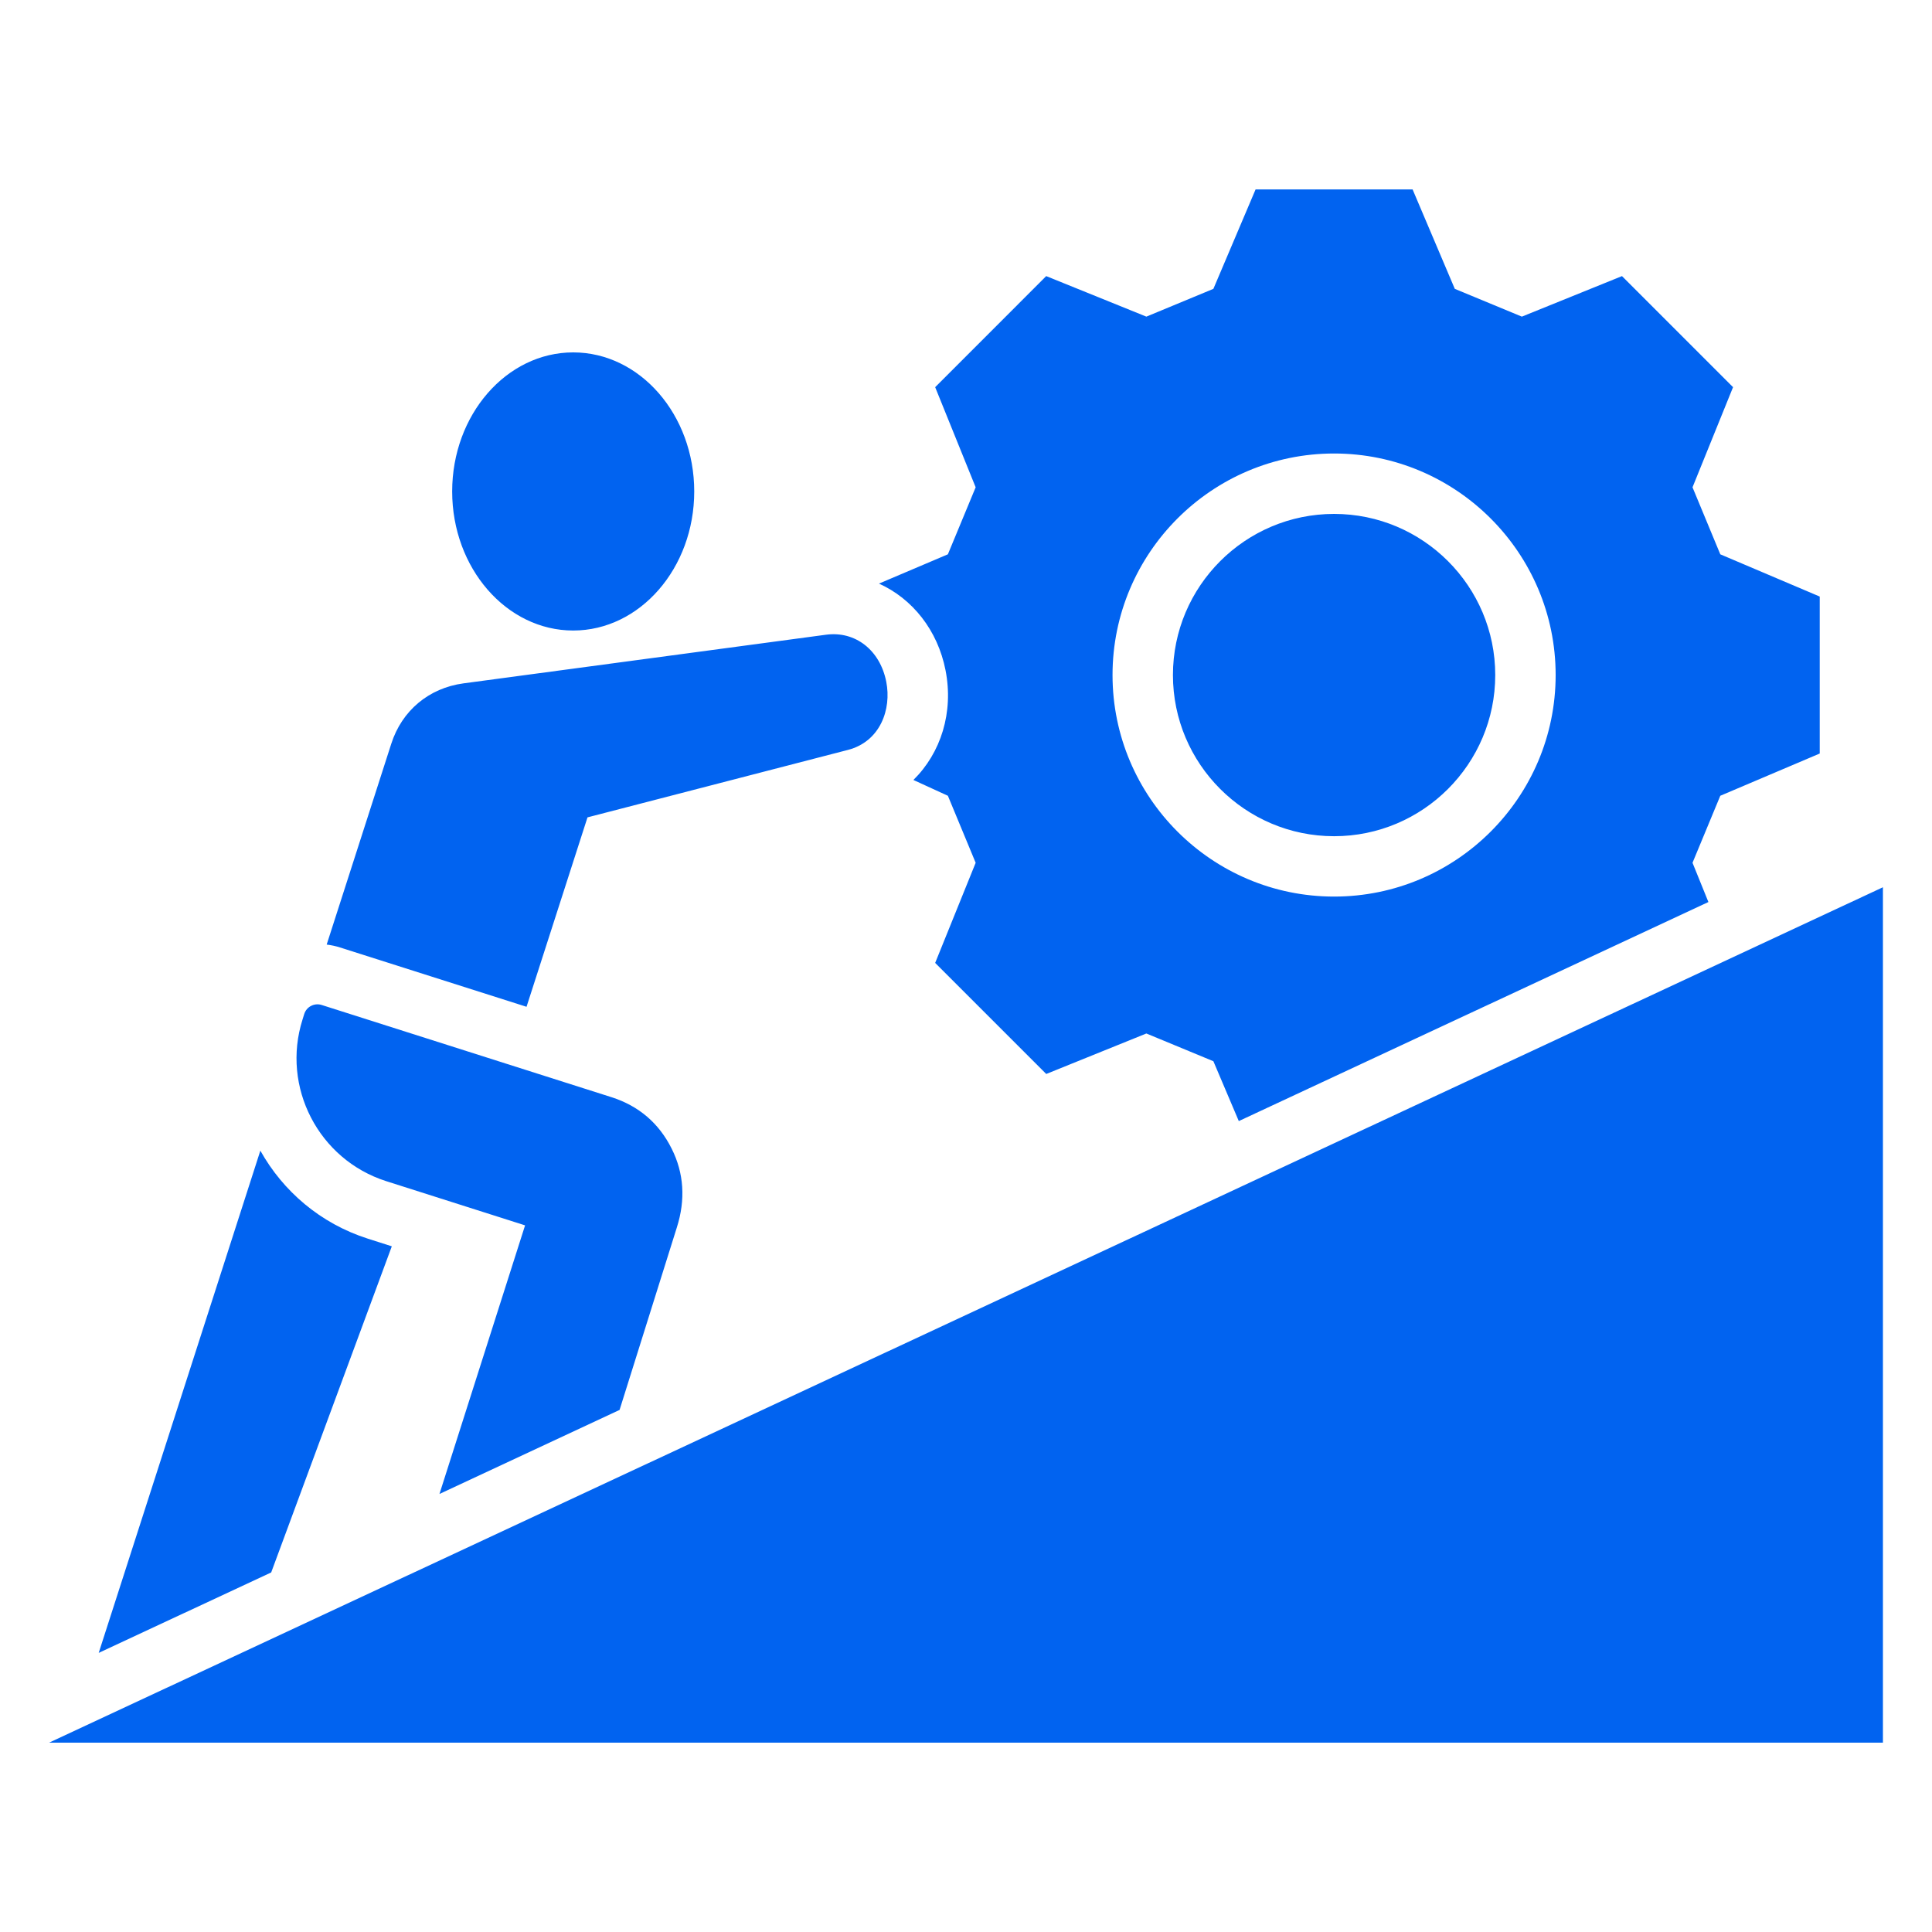 <svg width="45" height="45" viewBox="0 0 45 45" fill="none" xmlns="http://www.w3.org/2000/svg">
<path d="M43.857 20.666V40.59H1.143L43.857 20.666ZM31.074 19.477C33.144 19.477 34.827 17.793 34.827 15.723C34.827 13.653 33.144 11.97 31.074 11.97C29.004 11.97 27.32 13.653 27.32 15.723C27.32 17.793 29.004 19.477 31.074 19.477ZM22.078 12.911L22.725 11.35L21.782 9.018L24.368 6.431L26.701 7.375L28.262 6.728L29.245 4.412H32.902L33.885 6.728L35.447 7.375L37.779 6.431L40.366 9.018L39.422 11.35L40.069 12.911L42.385 13.895V17.551L40.069 18.535L39.422 20.096L39.792 21.01L28.854 26.112L28.262 24.718L26.701 24.072L24.369 25.015L21.782 22.428L22.725 20.096L22.078 18.535L21.275 18.167C21.912 17.541 22.217 16.596 22.023 15.61C21.84 14.678 21.252 13.945 20.473 13.593L22.078 12.911V12.911ZM25.913 15.723C25.913 18.569 28.228 20.883 31.074 20.883C33.919 20.883 36.234 18.569 36.234 15.723C36.234 12.878 33.919 10.563 31.074 10.563C28.228 10.563 25.913 12.878 25.913 15.723ZM6.317 36.624L9.126 29.029L8.568 28.851C7.461 28.497 6.591 27.744 6.064 26.801L2.299 38.499L6.317 36.625V36.624ZM13.351 14.686C14.905 14.686 16.17 13.233 16.17 11.447C16.17 9.661 14.905 8.208 13.351 8.208C11.797 8.208 10.532 9.661 10.532 11.447C10.532 13.233 11.797 14.686 13.351 14.686ZM8.994 27.511L12.23 28.541L10.236 34.797L14.431 32.84L15.765 28.59C15.971 27.941 15.93 27.323 15.645 26.756C15.35 26.163 14.879 25.759 14.244 25.556L7.493 23.408C7.411 23.382 7.322 23.389 7.246 23.429C7.169 23.468 7.112 23.537 7.086 23.619L7.047 23.745C6.547 25.319 7.421 27.008 8.994 27.511V27.511ZM12.264 23.45L13.684 19.038L19.75 17.467C20.503 17.272 20.769 16.521 20.643 15.881C20.499 15.143 19.922 14.692 19.239 14.784L10.794 15.917C9.989 16.026 9.36 16.552 9.113 17.325L7.609 22.001C7.714 22.014 7.817 22.035 7.919 22.068L12.264 23.45L12.264 23.45Z" fill="#0163F0"/>
</svg>
